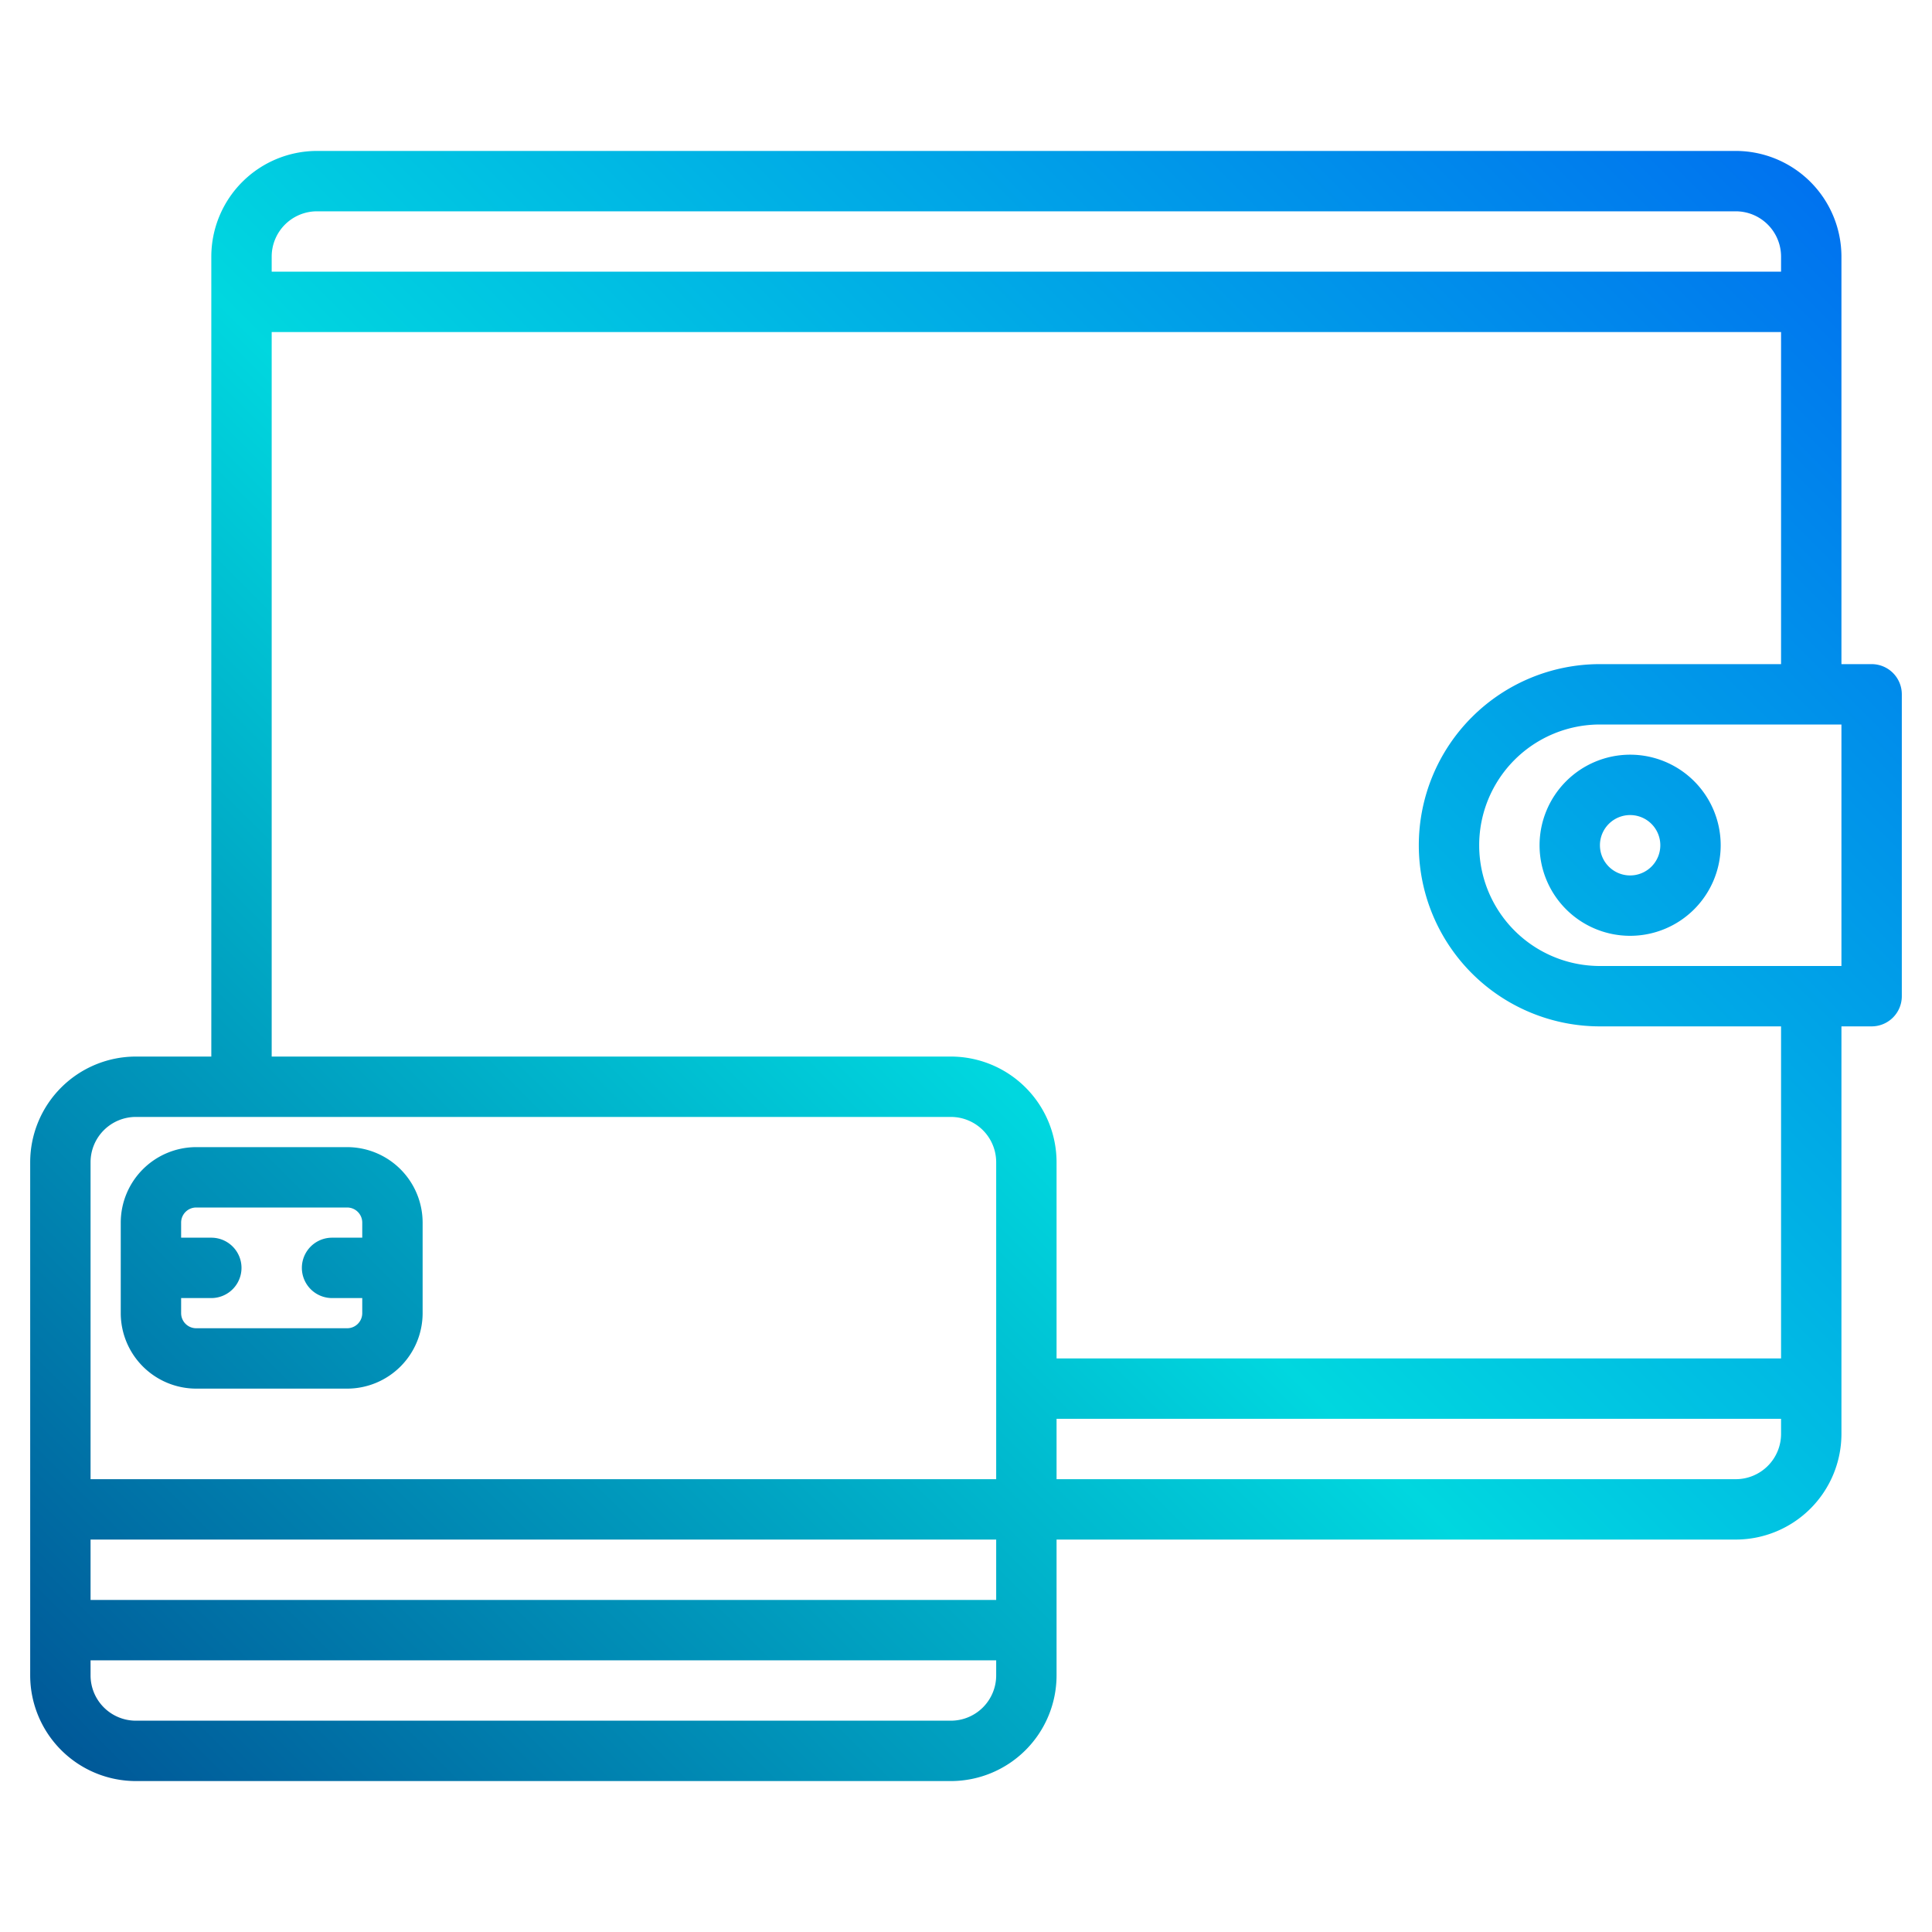 <?xml version="1.0" encoding="UTF-8"?> <svg xmlns="http://www.w3.org/2000/svg" xmlns:xlink="http://www.w3.org/1999/xlink" height="512" viewBox="0 0 512 512" width="512"> <linearGradient id="a" gradientUnits="userSpaceOnUse" x1="60.924" x2="555.927" y1="595.076" y2="100.073" data-name="New Gradient Swatch 1"> <stop offset="0" stop-color="#003f8a"></stop> <stop offset=".518" stop-color="#00d7df"></stop> <stop offset="1" stop-color="#006df0"></stop> </linearGradient> <linearGradient id="b" x1="-19.076" x2="475.927" xlink:href="#a" y1="515.076" y2="20.073"></linearGradient> <linearGradient id="c" x1="-63.076" x2="431.927" xlink:href="#a" y1="471.076" y2="-23.927"></linearGradient> <g> <path d="m408 224a24 24 0 1 0 24-24 24.027 24.027 0 0 0 -24 24zm24-8a8 8 0 1 1 -8 8 8.009 8.009 0 0 1 8-8z" fill="url(#a)"></path> <path d="m496 176h-8v-108a28.031 28.031 0 0 0 -28-28h-376a28.031 28.031 0 0 0 -28 28v212h-20a28.031 28.031 0 0 0 -28 28v136a28.031 28.031 0 0 0 28 28h216a28.031 28.031 0 0 0 28-28v-36h180a28.031 28.031 0 0 0 28-28v-108h8a8 8 0 0 0 8-8v-80a8 8 0 0 0 -8-8zm-424-108a12.01 12.01 0 0 1 12-12h376a12.01 12.01 0 0 1 12 12v4h-400zm192 376a12.01 12.01 0 0 1 -12 12h-216a12.01 12.01 0 0 1 -12-12v-4h240zm0-20h-240v-16h240zm0-32h-240v-84a12.01 12.01 0 0 1 12-12h216a12.01 12.01 0 0 1 12 12zm208-12a12.01 12.01 0 0 1 -12 12h-180v-16h192zm0-20h-192v-52a28.031 28.031 0 0 0 -28-28h-180v-192h400v88h-48a48 48 0 0 0 0 96h48zm16-104h-64a32 32 0 0 1 0-64h64z" fill="url(#b)"></path> <path d="m52 368h40a20.023 20.023 0 0 0 20-20v-24a20.023 20.023 0 0 0 -20-20h-40a20.023 20.023 0 0 0 -20 20v24a20.023 20.023 0 0 0 20 20zm0-48h40a4 4 0 0 1 4 4v4h-8a8 8 0 0 0 0 16h8v4a4 4 0 0 1 -4 4h-40a4 4 0 0 1 -4-4v-4h8a8 8 0 0 0 0-16h-8v-4a4 4 0 0 1 4-4z" fill="url(#c)"></path> </g> </svg> 